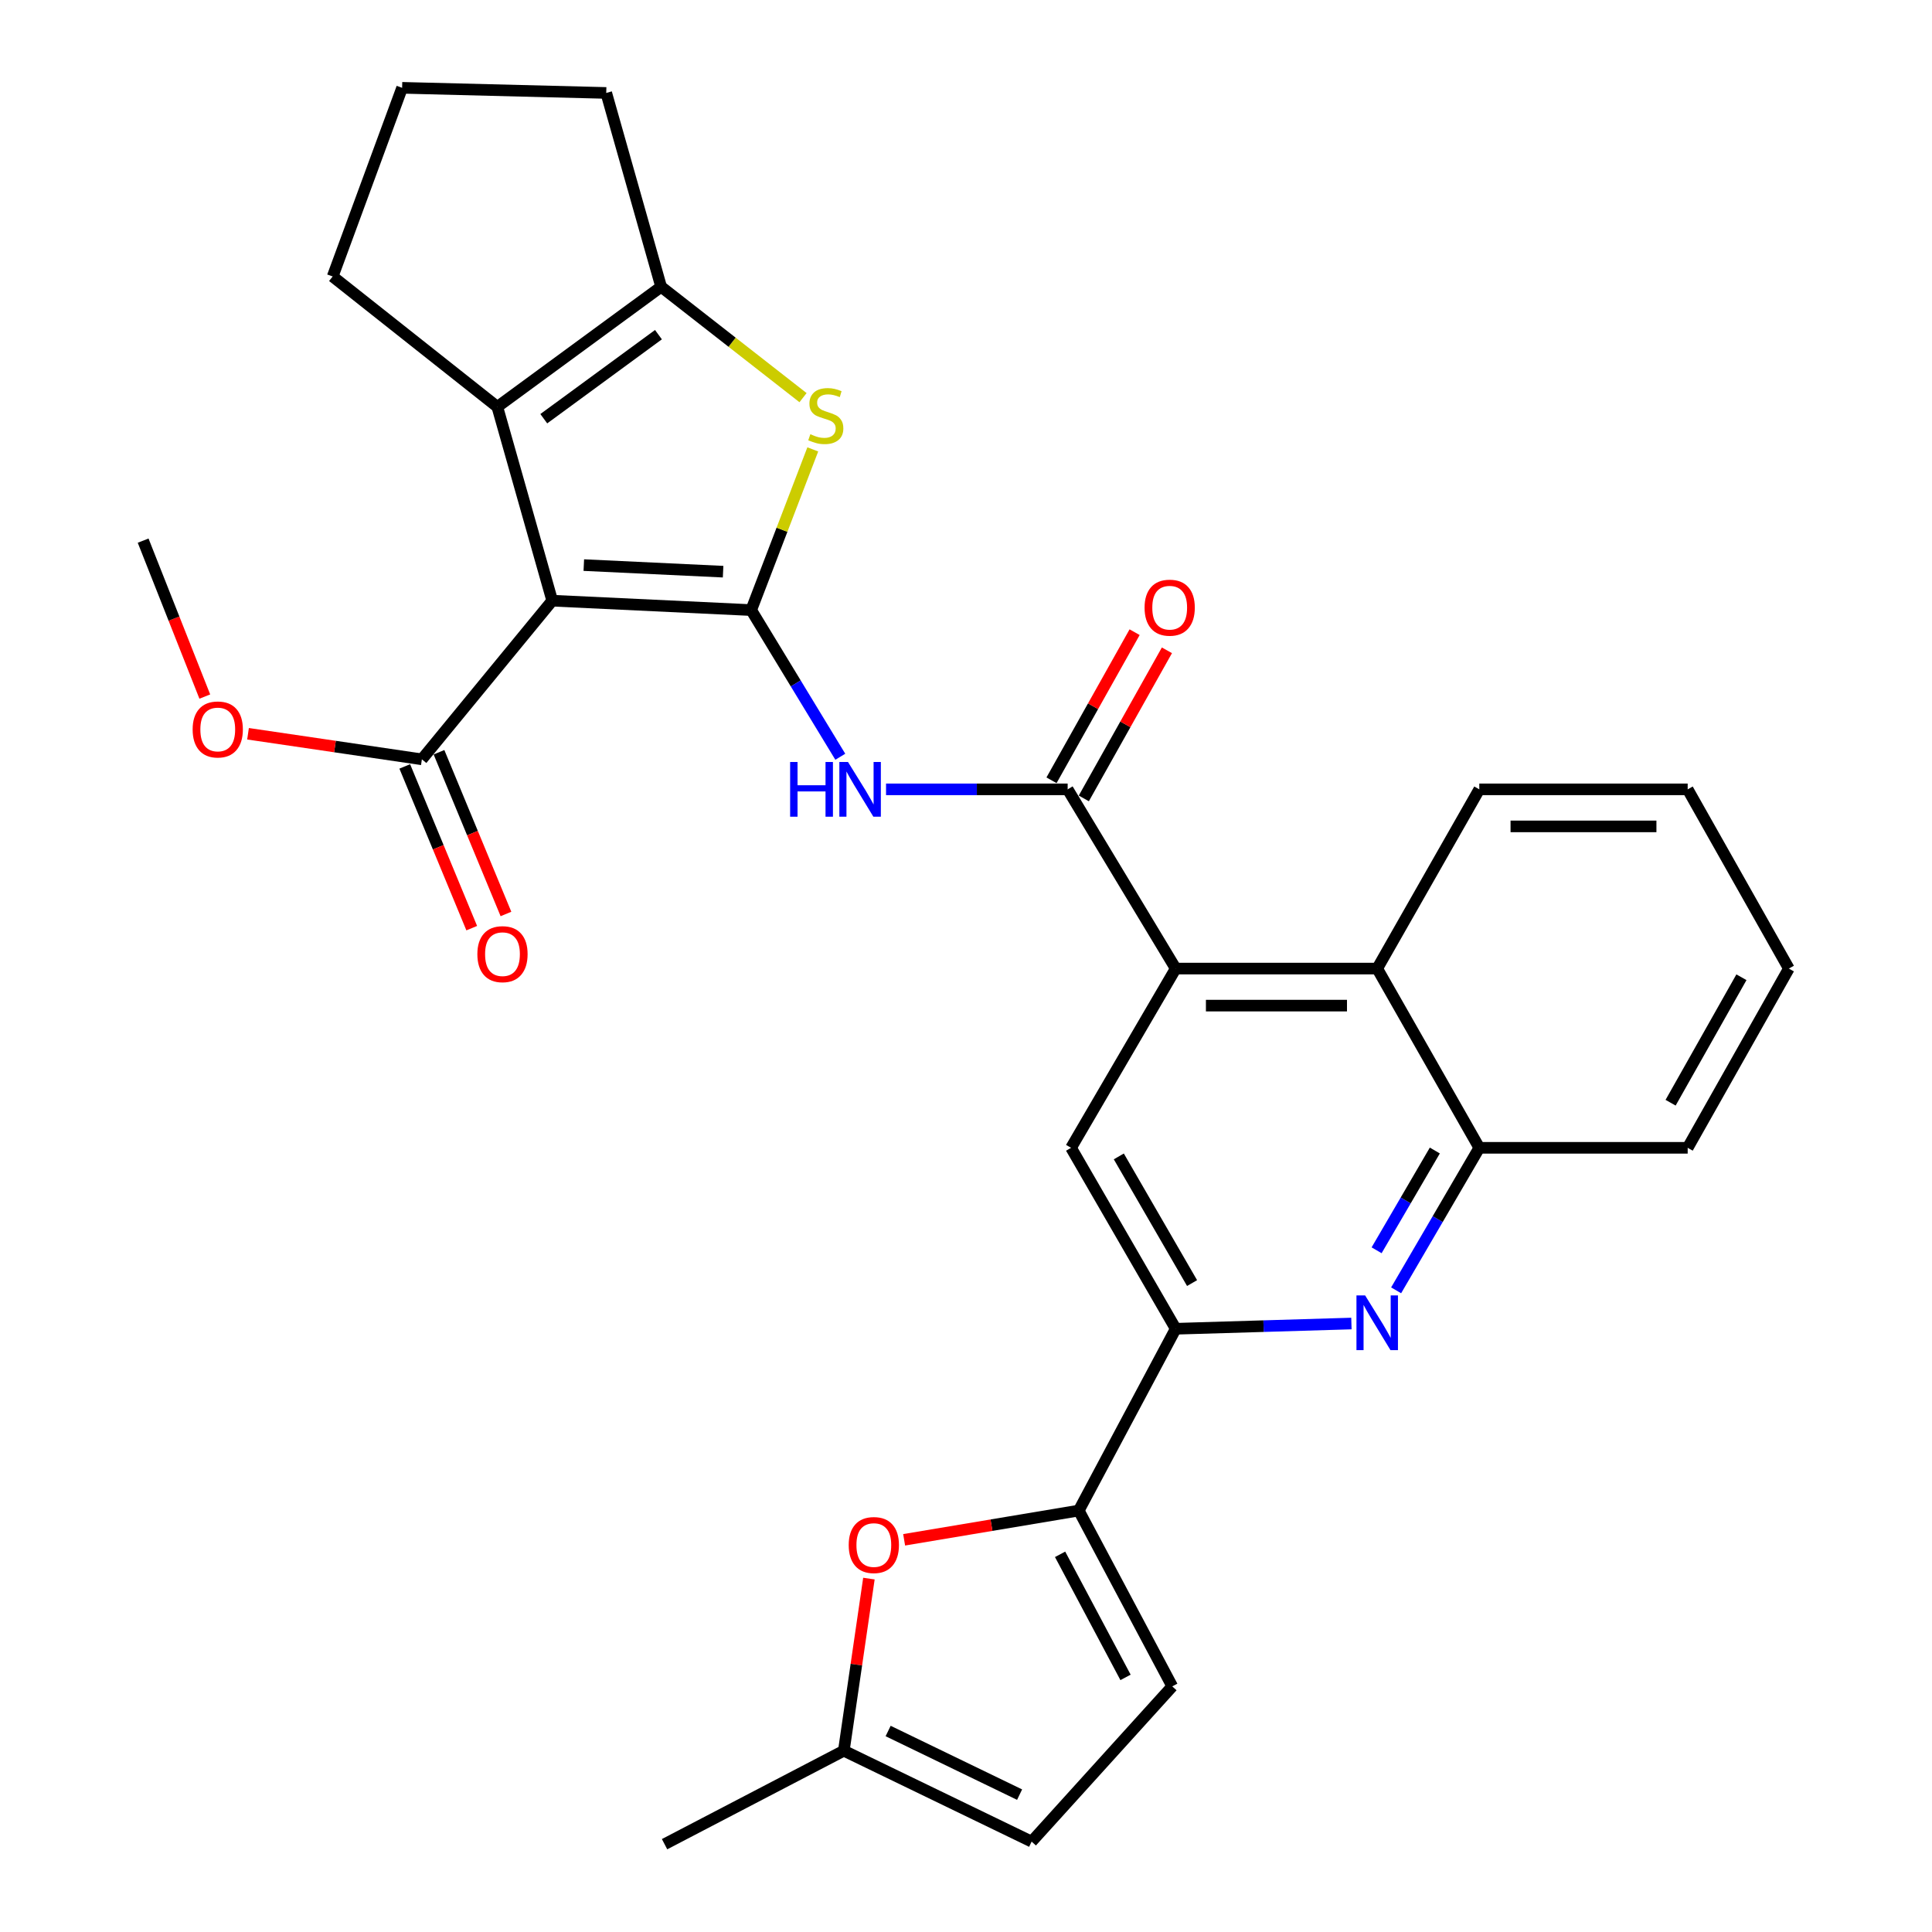 <?xml version='1.0' encoding='iso-8859-1'?>
<svg version='1.1' baseProfile='full'
              xmlns='http://www.w3.org/2000/svg'
                      xmlns:rdkit='http://www.rdkit.org/xml'
                      xmlns:xlink='http://www.w3.org/1999/xlink'
                  xml:space='preserve'
width='1000px' height='1000px' viewBox='0 0 1000 1000'>
<!-- END OF HEADER -->
<rect style='opacity:1.0;fill:#FFFFFF;stroke:none' width='1000' height='1000' x='0' y='0'> </rect>
<path class='bond-0' d='M 388.819,315.781 L 285.829,310.913' style='fill:none;fill-rule:evenodd;stroke:#000000;stroke-width:6px;stroke-linecap:butt;stroke-linejoin:miter;stroke-opacity:1' />
<path class='bond-0' d='M 374.275,295.899 L 302.182,292.492' style='fill:none;fill-rule:evenodd;stroke:#000000;stroke-width:6px;stroke-linecap:butt;stroke-linejoin:miter;stroke-opacity:1' />
<path class='bond-1' d='M 388.819,315.781 L 404.757,274.193' style='fill:none;fill-rule:evenodd;stroke:#000000;stroke-width:6px;stroke-linecap:butt;stroke-linejoin:miter;stroke-opacity:1' />
<path class='bond-1' d='M 404.757,274.193 L 420.695,232.605' style='fill:none;fill-rule:evenodd;stroke:#CCCC00;stroke-width:6px;stroke-linecap:butt;stroke-linejoin:miter;stroke-opacity:1' />
<path class='bond-3' d='M 388.819,315.781 L 411.877,353.737' style='fill:none;fill-rule:evenodd;stroke:#000000;stroke-width:6px;stroke-linecap:butt;stroke-linejoin:miter;stroke-opacity:1' />
<path class='bond-3' d='M 411.877,353.737 L 434.936,391.693' style='fill:none;fill-rule:evenodd;stroke:#0000FF;stroke-width:6px;stroke-linecap:butt;stroke-linejoin:miter;stroke-opacity:1' />
<path class='bond-2' d='M 285.829,310.913 L 257.41,210.586' style='fill:none;fill-rule:evenodd;stroke:#000000;stroke-width:6px;stroke-linecap:butt;stroke-linejoin:miter;stroke-opacity:1' />
<path class='bond-10' d='M 285.829,310.913 L 218.362,393.026' style='fill:none;fill-rule:evenodd;stroke:#000000;stroke-width:6px;stroke-linecap:butt;stroke-linejoin:miter;stroke-opacity:1' />
<path class='bond-5' d='M 415.647,205.821 L 378.922,177.127' style='fill:none;fill-rule:evenodd;stroke:#CCCC00;stroke-width:6px;stroke-linecap:butt;stroke-linejoin:miter;stroke-opacity:1' />
<path class='bond-5' d='M 378.922,177.127 L 342.197,148.434' style='fill:none;fill-rule:evenodd;stroke:#000000;stroke-width:6px;stroke-linecap:butt;stroke-linejoin:miter;stroke-opacity:1' />
<path class='bond-21' d='M 257.41,210.586 L 172.187,143.108' style='fill:none;fill-rule:evenodd;stroke:#000000;stroke-width:6px;stroke-linecap:butt;stroke-linejoin:miter;stroke-opacity:1' />
<path class='bond-30' d='M 257.41,210.586 L 342.197,148.434' style='fill:none;fill-rule:evenodd;stroke:#000000;stroke-width:6px;stroke-linecap:butt;stroke-linejoin:miter;stroke-opacity:1' />
<path class='bond-30' d='M 281.463,216.726 L 340.814,173.22' style='fill:none;fill-rule:evenodd;stroke:#000000;stroke-width:6px;stroke-linecap:butt;stroke-linejoin:miter;stroke-opacity:1' />
<path class='bond-4' d='M 458.613,408.567 L 505.616,408.567' style='fill:none;fill-rule:evenodd;stroke:#0000FF;stroke-width:6px;stroke-linecap:butt;stroke-linejoin:miter;stroke-opacity:1' />
<path class='bond-4' d='M 505.616,408.567 L 552.619,408.567' style='fill:none;fill-rule:evenodd;stroke:#000000;stroke-width:6px;stroke-linecap:butt;stroke-linejoin:miter;stroke-opacity:1' />
<path class='bond-6' d='M 552.619,408.567 L 608.54,501.331' style='fill:none;fill-rule:evenodd;stroke:#000000;stroke-width:6px;stroke-linecap:butt;stroke-linejoin:miter;stroke-opacity:1' />
<path class='bond-18' d='M 560.979,413.258 L 582.486,374.928' style='fill:none;fill-rule:evenodd;stroke:#000000;stroke-width:6px;stroke-linecap:butt;stroke-linejoin:miter;stroke-opacity:1' />
<path class='bond-18' d='M 582.486,374.928 L 603.994,336.599' style='fill:none;fill-rule:evenodd;stroke:#FF0000;stroke-width:6px;stroke-linecap:butt;stroke-linejoin:miter;stroke-opacity:1' />
<path class='bond-18' d='M 544.259,403.876 L 565.766,365.546' style='fill:none;fill-rule:evenodd;stroke:#000000;stroke-width:6px;stroke-linecap:butt;stroke-linejoin:miter;stroke-opacity:1' />
<path class='bond-18' d='M 565.766,365.546 L 587.273,327.216' style='fill:none;fill-rule:evenodd;stroke:#FF0000;stroke-width:6px;stroke-linecap:butt;stroke-linejoin:miter;stroke-opacity:1' />
<path class='bond-22' d='M 342.197,148.434 L 313.789,48.107' style='fill:none;fill-rule:evenodd;stroke:#000000;stroke-width:6px;stroke-linecap:butt;stroke-linejoin:miter;stroke-opacity:1' />
<path class='bond-12' d='M 608.54,501.331 L 554.376,594.107' style='fill:none;fill-rule:evenodd;stroke:#000000;stroke-width:6px;stroke-linecap:butt;stroke-linejoin:miter;stroke-opacity:1' />
<path class='bond-13' d='M 608.54,501.331 L 712.84,501.331' style='fill:none;fill-rule:evenodd;stroke:#000000;stroke-width:6px;stroke-linecap:butt;stroke-linejoin:miter;stroke-opacity:1' />
<path class='bond-13' d='M 624.185,520.504 L 697.195,520.504' style='fill:none;fill-rule:evenodd;stroke:#000000;stroke-width:6px;stroke-linecap:butt;stroke-linejoin:miter;stroke-opacity:1' />
<path class='bond-7' d='M 722.633,667.875 L 744.158,630.991' style='fill:none;fill-rule:evenodd;stroke:#0000FF;stroke-width:6px;stroke-linecap:butt;stroke-linejoin:miter;stroke-opacity:1' />
<path class='bond-7' d='M 744.158,630.991 L 765.682,594.107' style='fill:none;fill-rule:evenodd;stroke:#000000;stroke-width:6px;stroke-linecap:butt;stroke-linejoin:miter;stroke-opacity:1' />
<path class='bond-7' d='M 712.531,647.146 L 727.598,621.327' style='fill:none;fill-rule:evenodd;stroke:#0000FF;stroke-width:6px;stroke-linecap:butt;stroke-linejoin:miter;stroke-opacity:1' />
<path class='bond-7' d='M 727.598,621.327 L 742.666,595.508' style='fill:none;fill-rule:evenodd;stroke:#000000;stroke-width:6px;stroke-linecap:butt;stroke-linejoin:miter;stroke-opacity:1' />
<path class='bond-32' d='M 699.491,685.054 L 654.015,686.41' style='fill:none;fill-rule:evenodd;stroke:#0000FF;stroke-width:6px;stroke-linecap:butt;stroke-linejoin:miter;stroke-opacity:1' />
<path class='bond-32' d='M 654.015,686.41 L 608.54,687.766' style='fill:none;fill-rule:evenodd;stroke:#000000;stroke-width:6px;stroke-linecap:butt;stroke-linejoin:miter;stroke-opacity:1' />
<path class='bond-8' d='M 558.371,781.862 L 608.54,687.766' style='fill:none;fill-rule:evenodd;stroke:#000000;stroke-width:6px;stroke-linecap:butt;stroke-linejoin:miter;stroke-opacity:1' />
<path class='bond-11' d='M 558.371,781.862 L 513.176,789.432' style='fill:none;fill-rule:evenodd;stroke:#000000;stroke-width:6px;stroke-linecap:butt;stroke-linejoin:miter;stroke-opacity:1' />
<path class='bond-11' d='M 513.176,789.432 L 467.98,797.001' style='fill:none;fill-rule:evenodd;stroke:#FF0000;stroke-width:6px;stroke-linecap:butt;stroke-linejoin:miter;stroke-opacity:1' />
<path class='bond-15' d='M 558.371,781.862 L 606.761,872.869' style='fill:none;fill-rule:evenodd;stroke:#000000;stroke-width:6px;stroke-linecap:butt;stroke-linejoin:miter;stroke-opacity:1' />
<path class='bond-15' d='M 548.701,804.514 L 582.574,868.219' style='fill:none;fill-rule:evenodd;stroke:#000000;stroke-width:6px;stroke-linecap:butt;stroke-linejoin:miter;stroke-opacity:1' />
<path class='bond-9' d='M 608.54,687.766 L 554.376,594.107' style='fill:none;fill-rule:evenodd;stroke:#000000;stroke-width:6px;stroke-linecap:butt;stroke-linejoin:miter;stroke-opacity:1' />
<path class='bond-9' d='M 617.012,664.119 L 579.098,598.557' style='fill:none;fill-rule:evenodd;stroke:#000000;stroke-width:6px;stroke-linecap:butt;stroke-linejoin:miter;stroke-opacity:1' />
<path class='bond-19' d='M 209.504,396.694 L 226.836,438.552' style='fill:none;fill-rule:evenodd;stroke:#000000;stroke-width:6px;stroke-linecap:butt;stroke-linejoin:miter;stroke-opacity:1' />
<path class='bond-19' d='M 226.836,438.552 L 244.168,480.411' style='fill:none;fill-rule:evenodd;stroke:#FF0000;stroke-width:6px;stroke-linecap:butt;stroke-linejoin:miter;stroke-opacity:1' />
<path class='bond-19' d='M 227.219,389.359 L 244.551,431.218' style='fill:none;fill-rule:evenodd;stroke:#000000;stroke-width:6px;stroke-linecap:butt;stroke-linejoin:miter;stroke-opacity:1' />
<path class='bond-19' d='M 244.551,431.218 L 261.883,473.076' style='fill:none;fill-rule:evenodd;stroke:#FF0000;stroke-width:6px;stroke-linecap:butt;stroke-linejoin:miter;stroke-opacity:1' />
<path class='bond-20' d='M 218.362,393.026 L 173.37,386.408' style='fill:none;fill-rule:evenodd;stroke:#000000;stroke-width:6px;stroke-linecap:butt;stroke-linejoin:miter;stroke-opacity:1' />
<path class='bond-20' d='M 173.37,386.408 L 128.378,379.79' style='fill:none;fill-rule:evenodd;stroke:#FF0000;stroke-width:6px;stroke-linecap:butt;stroke-linejoin:miter;stroke-opacity:1' />
<path class='bond-16' d='M 449.748,817.08 L 443.255,861.623' style='fill:none;fill-rule:evenodd;stroke:#FF0000;stroke-width:6px;stroke-linecap:butt;stroke-linejoin:miter;stroke-opacity:1' />
<path class='bond-16' d='M 443.255,861.623 L 436.762,906.166' style='fill:none;fill-rule:evenodd;stroke:#000000;stroke-width:6px;stroke-linecap:butt;stroke-linejoin:miter;stroke-opacity:1' />
<path class='bond-14' d='M 712.84,501.331 L 765.682,594.107' style='fill:none;fill-rule:evenodd;stroke:#000000;stroke-width:6px;stroke-linecap:butt;stroke-linejoin:miter;stroke-opacity:1' />
<path class='bond-23' d='M 712.84,501.331 L 765.682,408.567' style='fill:none;fill-rule:evenodd;stroke:#000000;stroke-width:6px;stroke-linecap:butt;stroke-linejoin:miter;stroke-opacity:1' />
<path class='bond-25' d='M 765.682,594.107 L 873.54,594.107' style='fill:none;fill-rule:evenodd;stroke:#000000;stroke-width:6px;stroke-linecap:butt;stroke-linejoin:miter;stroke-opacity:1' />
<path class='bond-17' d='M 606.761,872.869 L 533.968,953.214' style='fill:none;fill-rule:evenodd;stroke:#000000;stroke-width:6px;stroke-linecap:butt;stroke-linejoin:miter;stroke-opacity:1' />
<path class='bond-26' d='M 436.762,906.166 L 343.976,954.545' style='fill:none;fill-rule:evenodd;stroke:#000000;stroke-width:6px;stroke-linecap:butt;stroke-linejoin:miter;stroke-opacity:1' />
<path class='bond-34' d='M 436.762,906.166 L 533.968,953.214' style='fill:none;fill-rule:evenodd;stroke:#000000;stroke-width:6px;stroke-linecap:butt;stroke-linejoin:miter;stroke-opacity:1' />
<path class='bond-34' d='M 459.695,895.965 L 527.74,928.899' style='fill:none;fill-rule:evenodd;stroke:#000000;stroke-width:6px;stroke-linecap:butt;stroke-linejoin:miter;stroke-opacity:1' />
<path class='bond-27' d='M 106.007,360.54 L 90.046,320.186' style='fill:none;fill-rule:evenodd;stroke:#FF0000;stroke-width:6px;stroke-linecap:butt;stroke-linejoin:miter;stroke-opacity:1' />
<path class='bond-27' d='M 90.046,320.186 L 74.086,279.832' style='fill:none;fill-rule:evenodd;stroke:#000000;stroke-width:6px;stroke-linecap:butt;stroke-linejoin:miter;stroke-opacity:1' />
<path class='bond-31' d='M 172.187,143.108 L 208.136,45.455' style='fill:none;fill-rule:evenodd;stroke:#000000;stroke-width:6px;stroke-linecap:butt;stroke-linejoin:miter;stroke-opacity:1' />
<path class='bond-24' d='M 313.789,48.107 L 208.136,45.455' style='fill:none;fill-rule:evenodd;stroke:#000000;stroke-width:6px;stroke-linecap:butt;stroke-linejoin:miter;stroke-opacity:1' />
<path class='bond-28' d='M 765.682,408.567 L 873.54,408.567' style='fill:none;fill-rule:evenodd;stroke:#000000;stroke-width:6px;stroke-linecap:butt;stroke-linejoin:miter;stroke-opacity:1' />
<path class='bond-28' d='M 781.861,427.74 L 857.362,427.74' style='fill:none;fill-rule:evenodd;stroke:#000000;stroke-width:6px;stroke-linecap:butt;stroke-linejoin:miter;stroke-opacity:1' />
<path class='bond-33' d='M 873.54,594.107 L 925.914,501.331' style='fill:none;fill-rule:evenodd;stroke:#000000;stroke-width:6px;stroke-linecap:butt;stroke-linejoin:miter;stroke-opacity:1' />
<path class='bond-33' d='M 864.7,570.765 L 901.362,505.822' style='fill:none;fill-rule:evenodd;stroke:#000000;stroke-width:6px;stroke-linecap:butt;stroke-linejoin:miter;stroke-opacity:1' />
<path class='bond-29' d='M 873.54,408.567 L 925.914,501.331' style='fill:none;fill-rule:evenodd;stroke:#000000;stroke-width:6px;stroke-linecap:butt;stroke-linejoin:miter;stroke-opacity:1' />
<path  class='atom-2' d='M 419.431 224.748
Q 419.751 224.868, 421.071 225.428
Q 422.391 225.988, 423.831 226.348
Q 425.311 226.668, 426.751 226.668
Q 429.431 226.668, 430.991 225.388
Q 432.551 224.068, 432.551 221.788
Q 432.551 220.228, 431.751 219.268
Q 430.991 218.308, 429.791 217.788
Q 428.591 217.268, 426.591 216.668
Q 424.071 215.908, 422.551 215.188
Q 421.071 214.468, 419.991 212.948
Q 418.951 211.428, 418.951 208.868
Q 418.951 205.308, 421.351 203.108
Q 423.791 200.908, 428.591 200.908
Q 431.871 200.908, 435.591 202.468
L 434.671 205.548
Q 431.271 204.148, 428.711 204.148
Q 425.951 204.148, 424.431 205.308
Q 422.911 206.428, 422.951 208.388
Q 422.951 209.908, 423.711 210.828
Q 424.511 211.748, 425.631 212.268
Q 426.791 212.788, 428.711 213.388
Q 431.271 214.188, 432.791 214.988
Q 434.311 215.788, 435.391 217.428
Q 436.511 219.028, 436.511 221.788
Q 436.511 225.708, 433.871 227.828
Q 431.271 229.908, 426.911 229.908
Q 424.391 229.908, 422.471 229.348
Q 420.591 228.828, 418.351 227.908
L 419.431 224.748
' fill='#CCCC00'/>
<path  class='atom-4' d='M 408.967 394.407
L 412.807 394.407
L 412.807 406.447
L 427.287 406.447
L 427.287 394.407
L 431.127 394.407
L 431.127 422.727
L 427.287 422.727
L 427.287 409.647
L 412.807 409.647
L 412.807 422.727
L 408.967 422.727
L 408.967 394.407
' fill='#0000FF'/>
<path  class='atom-4' d='M 438.927 394.407
L 448.207 409.407
Q 449.127 410.887, 450.607 413.567
Q 452.087 416.247, 452.167 416.407
L 452.167 394.407
L 455.927 394.407
L 455.927 422.727
L 452.047 422.727
L 442.087 406.327
Q 440.927 404.407, 439.687 402.207
Q 438.487 400.007, 438.127 399.327
L 438.127 422.727
L 434.447 422.727
L 434.447 394.407
L 438.927 394.407
' fill='#0000FF'/>
<path  class='atom-8' d='M 706.58 670.496
L 715.86 685.496
Q 716.78 686.976, 718.26 689.656
Q 719.74 692.336, 719.82 692.496
L 719.82 670.496
L 723.58 670.496
L 723.58 698.816
L 719.7 698.816
L 709.74 682.416
Q 708.58 680.496, 707.34 678.296
Q 706.14 676.096, 705.78 675.416
L 705.78 698.816
L 702.1 698.816
L 702.1 670.496
L 706.58 670.496
' fill='#0000FF'/>
<path  class='atom-12' d='M 439.292 799.709
Q 439.292 792.909, 442.652 789.109
Q 446.012 785.309, 452.292 785.309
Q 458.572 785.309, 461.932 789.109
Q 465.292 792.909, 465.292 799.709
Q 465.292 806.589, 461.892 810.509
Q 458.492 814.389, 452.292 814.389
Q 446.052 814.389, 442.652 810.509
Q 439.292 806.629, 439.292 799.709
M 452.292 811.189
Q 456.612 811.189, 458.932 808.309
Q 461.292 805.389, 461.292 799.709
Q 461.292 794.149, 458.932 791.349
Q 456.612 788.509, 452.292 788.509
Q 447.972 788.509, 445.612 791.309
Q 443.292 794.109, 443.292 799.709
Q 443.292 805.429, 445.612 808.309
Q 447.972 811.189, 452.292 811.189
' fill='#FF0000'/>
<path  class='atom-19' d='M 592.429 314.53
Q 592.429 307.73, 595.789 303.93
Q 599.149 300.13, 605.429 300.13
Q 611.709 300.13, 615.069 303.93
Q 618.429 307.73, 618.429 314.53
Q 618.429 321.41, 615.029 325.33
Q 611.629 329.21, 605.429 329.21
Q 599.189 329.21, 595.789 325.33
Q 592.429 321.45, 592.429 314.53
M 605.429 326.01
Q 609.749 326.01, 612.069 323.13
Q 614.429 320.21, 614.429 314.53
Q 614.429 308.97, 612.069 306.17
Q 609.749 303.33, 605.429 303.33
Q 601.109 303.33, 598.749 306.13
Q 596.429 308.93, 596.429 314.53
Q 596.429 320.25, 598.749 323.13
Q 601.109 326.01, 605.429 326.01
' fill='#FF0000'/>
<path  class='atom-20' d='M 247.084 493.87
Q 247.084 487.07, 250.444 483.27
Q 253.804 479.47, 260.084 479.47
Q 266.364 479.47, 269.724 483.27
Q 273.084 487.07, 273.084 493.87
Q 273.084 500.75, 269.684 504.67
Q 266.284 508.55, 260.084 508.55
Q 253.844 508.55, 250.444 504.67
Q 247.084 500.79, 247.084 493.87
M 260.084 505.35
Q 264.404 505.35, 266.724 502.47
Q 269.084 499.55, 269.084 493.87
Q 269.084 488.31, 266.724 485.51
Q 264.404 482.67, 260.084 482.67
Q 255.764 482.67, 253.404 485.47
Q 251.084 488.27, 251.084 493.87
Q 251.084 499.59, 253.404 502.47
Q 255.764 505.35, 260.084 505.35
' fill='#FF0000'/>
<path  class='atom-21' d='M 99.709 377.566
Q 99.709 370.766, 103.069 366.966
Q 106.429 363.166, 112.709 363.166
Q 118.989 363.166, 122.349 366.966
Q 125.709 370.766, 125.709 377.566
Q 125.709 384.446, 122.309 388.366
Q 118.909 392.246, 112.709 392.246
Q 106.469 392.246, 103.069 388.366
Q 99.709 384.486, 99.709 377.566
M 112.709 389.046
Q 117.029 389.046, 119.349 386.166
Q 121.709 383.246, 121.709 377.566
Q 121.709 372.006, 119.349 369.206
Q 117.029 366.366, 112.709 366.366
Q 108.389 366.366, 106.029 369.166
Q 103.709 371.966, 103.709 377.566
Q 103.709 383.286, 106.029 386.166
Q 108.389 389.046, 112.709 389.046
' fill='#FF0000'/>
</svg>
